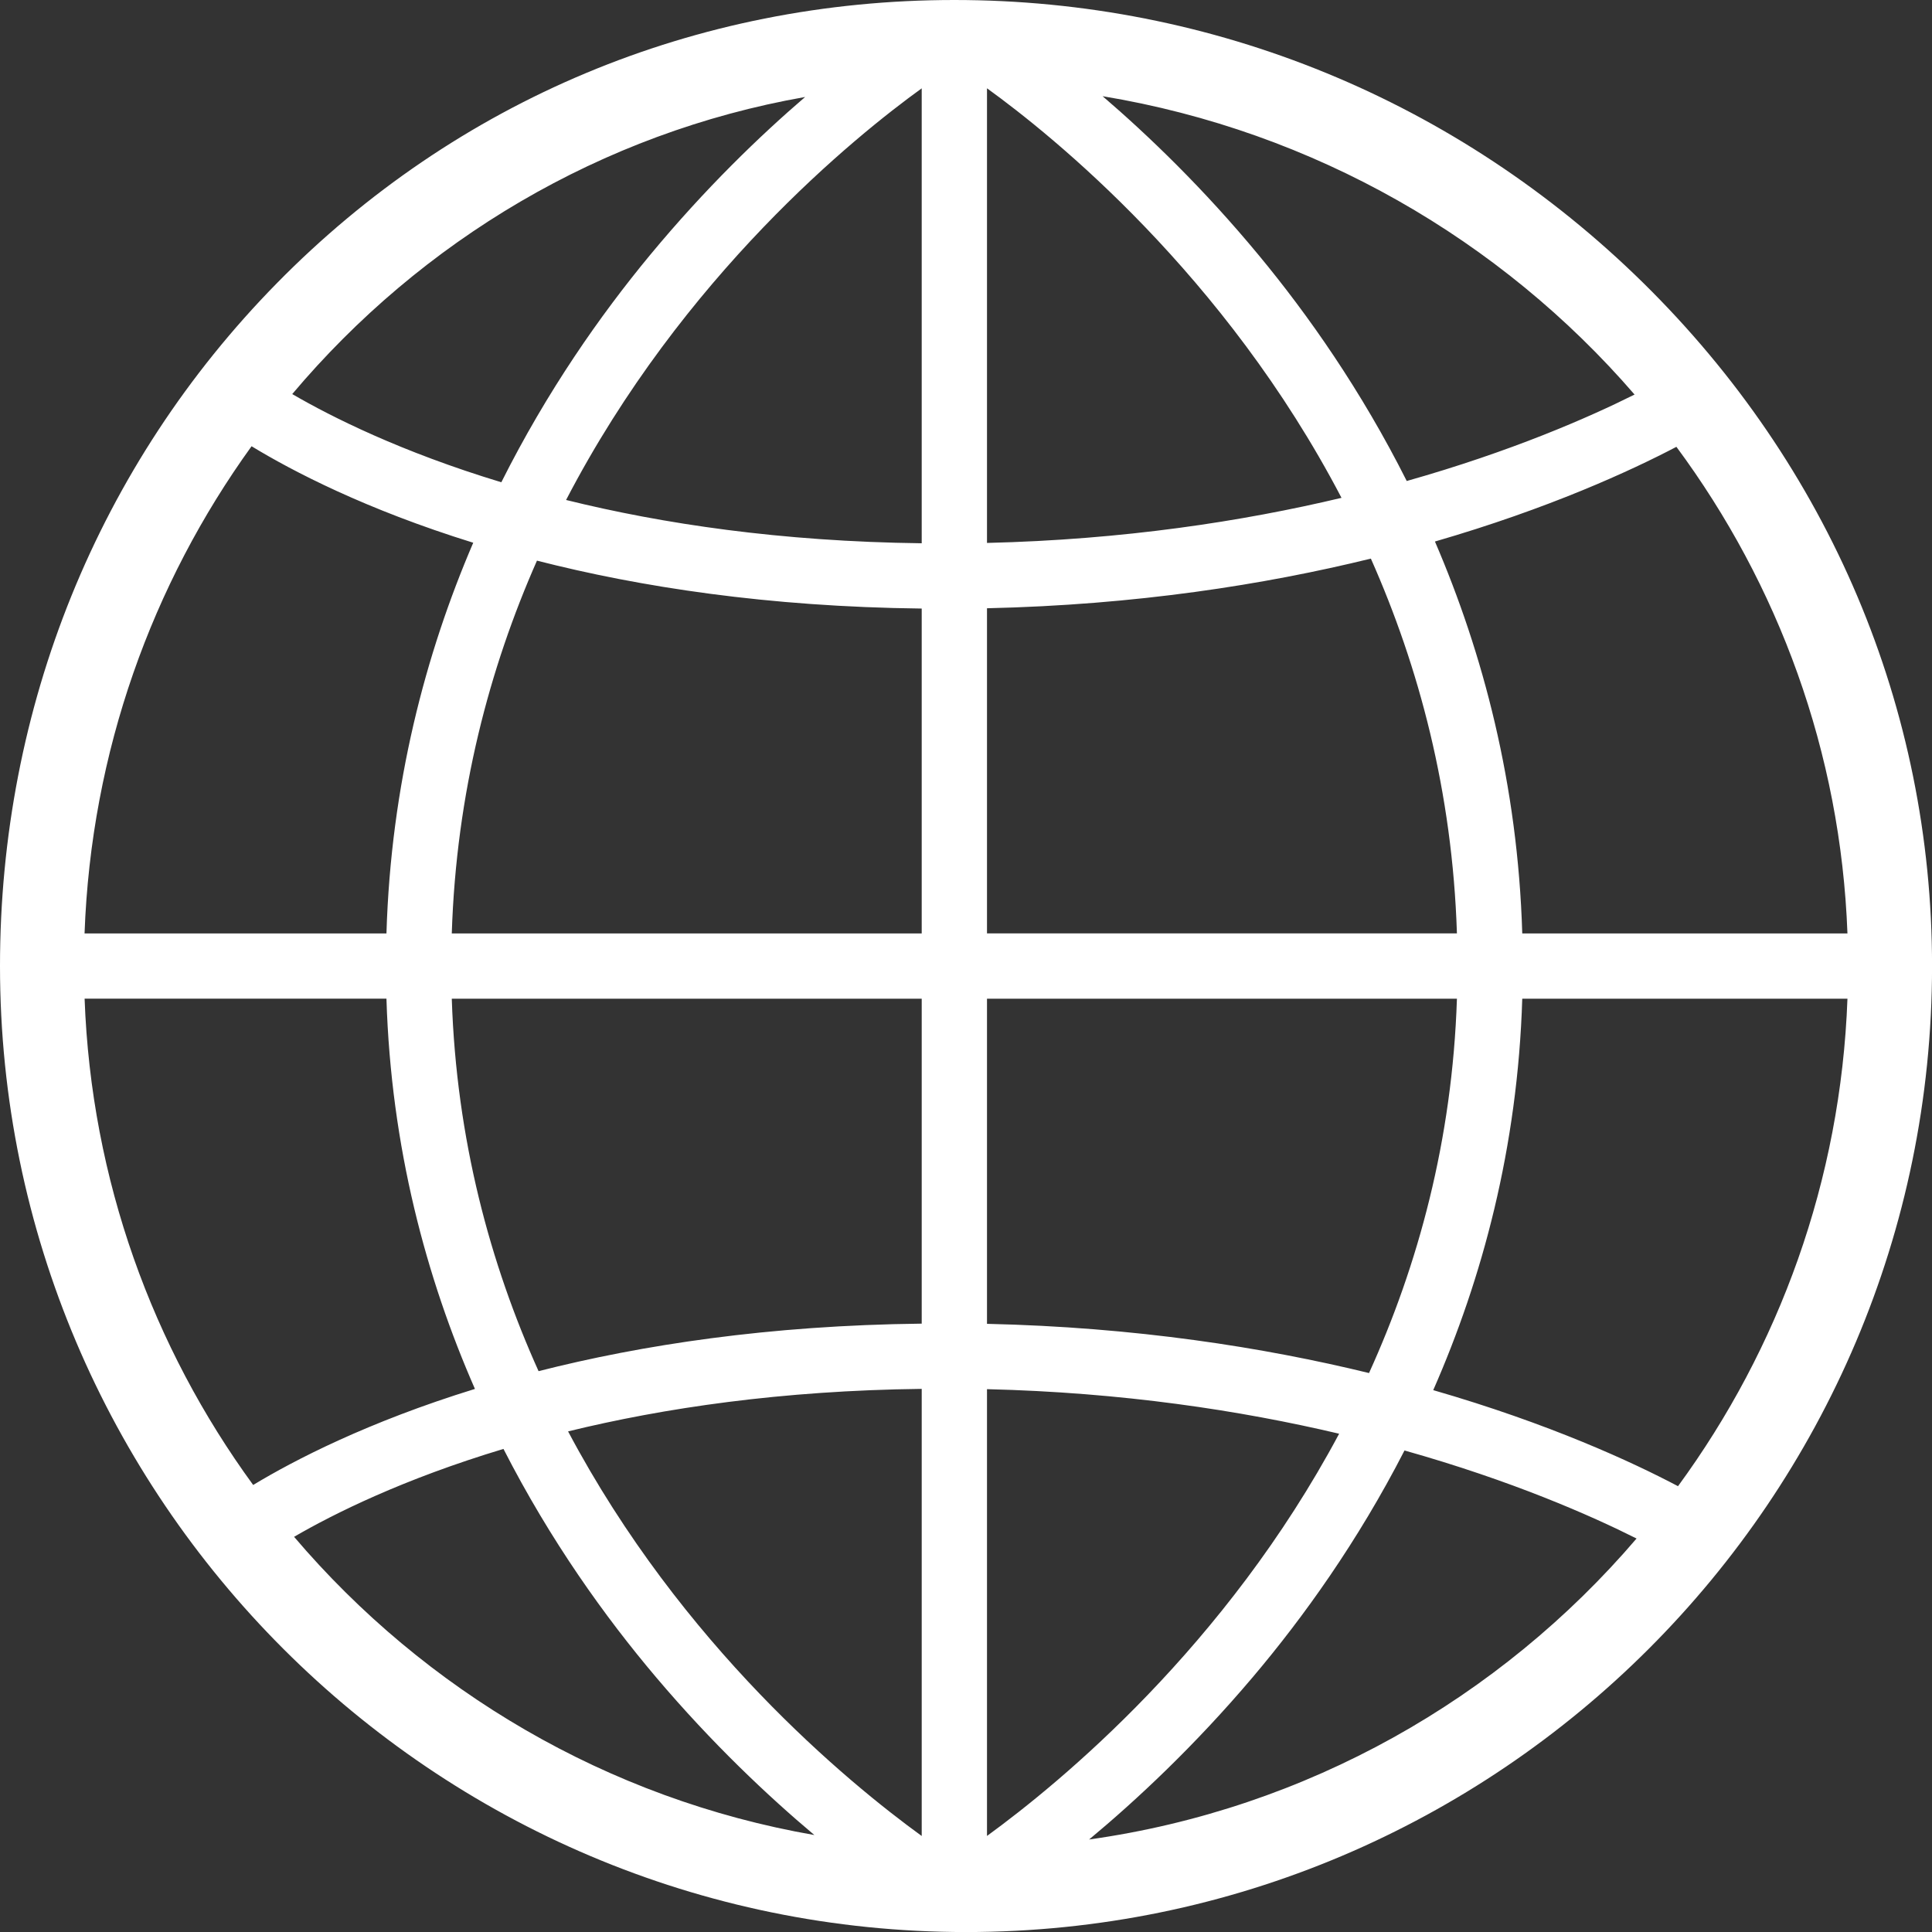 <?xml version="1.0" encoding="UTF-8"?>
<svg id="_圖層_2" data-name="圖層 2" xmlns="http://www.w3.org/2000/svg" viewBox="0 0 398.05 398.05">
  <rect x="0" y="0" width="398.05" height="398.05" fill="#333333" stroke="none"/>
  <defs>
    <style>
      .cls-1 {
        fill: #fff;
        stroke-width: 0px;
      }
    </style>
  </defs>
  <g id="Layer_1" data-name="Layer 1">
    <path class="cls-1" d="m338.51,58.24C300.3,20.68,249.91,0,196.62,0S94.01,20.72,57.04,58.35C20.26,95.78,0,145.74,0,199.03c0,109.74,89.28,199.03,199.03,199.03s199.03-89.28,199.03-199.03c0-53.05-21.15-103.04-59.55-140.79Zm-135.16,67.08c30.73-.69,57.24-4.87,79.09-10.23,9.87,22.22,16.8,48,17.73,77.22h-96.82v-66.99Zm0-13.45V18.19c13.57,9.8,48.99,38.35,73.04,84.38-20.44,4.86-44.94,8.62-73.04,9.29Zm-13.45.06c-29.06-.35-53.47-4.02-73.27-8.92,24.06-46.29,59.66-74.98,73.27-84.81v93.73Zm0,13.45v66.94h-96.82c.93-29.04,7.78-54.68,17.55-76.81,21.2,5.42,47.58,9.51,79.27,9.87Zm-110.28,66.94H17.42c1.35-37.44,13.93-72.02,34.41-100.38,8.33,5.07,23.47,13,45.67,19.88-9.84,22.91-16.96,49.84-17.88,80.51Zm0,13.45c.94,30.61,8.2,57.51,18.23,80.39-22.1,6.82-37.25,14.69-45.69,19.79-20.68-28.33-33.37-62.84-34.73-100.19h62.2Zm13.46,0h96.82v66.94c-31.53.35-57.8,4.41-78.94,9.79-9.96-22.1-16.93-47.71-17.88-76.72Zm96.82,80.38v92.12c-15.29-11.1-49.45-39.22-72.86-83.36,19.7-4.82,43.96-8.42,72.86-8.76Zm13.45.06c27.87.67,52.2,4.38,72.55,9.18-23.39,43.81-57.32,71.79-72.55,82.87v-92.05Zm0-13.45v-66.99h96.82c-.95,29.18-8.03,54.93-18.11,77.12-21.78-5.31-48.16-9.45-78.71-10.14Zm110.28-66.99h67c-1.37,37.46-14.13,72.06-34.91,100.43-9.36-4.94-26.43-12.86-50.43-19.79,10.08-22.94,17.4-49.92,18.34-80.65Zm0-13.45c-.92-30.77-8.1-57.78-17.99-80.75,23.53-6.82,40.36-14.59,49.75-19.51,20.98,28.34,33.86,62.87,35.24,100.26h-67Zm23.14-111.03c-9.41,4.7-25.31,11.69-46.94,17.81-9.39-18.68-20.34-34.26-30.49-46.52-11.42-13.8-22.79-24.71-32.17-32.76,43.61,7.22,82.07,29.61,109.6,61.47ZM165.89,19.97c-9.35,8.03-20.63,18.89-31.98,32.6-10.2,12.32-21.19,27.99-30.62,46.79-20.7-6.27-35.02-13.48-43.08-18.17,26.6-31.57,63.65-53.83,105.67-61.21Zm-113.43,56.23h0s0,0,0,0Zm8.13,240.43c8.15-4.74,22.49-11.9,43.14-18.11,9.66,18.91,20.96,34.66,31.43,47.03,11.57,13.67,23.08,24.5,32.62,32.52-42.65-7.42-80.25-29.77-107.19-61.44Zm163.8,62.36c9.74-8.1,21.7-19.25,33.71-33.44,10.41-12.3,21.64-27.94,31.27-46.71,22.18,6.25,38.39,13.41,47.81,18.14-28.16,32.94-67.87,55.71-112.79,62.01Z"/>
  </g>
</svg>